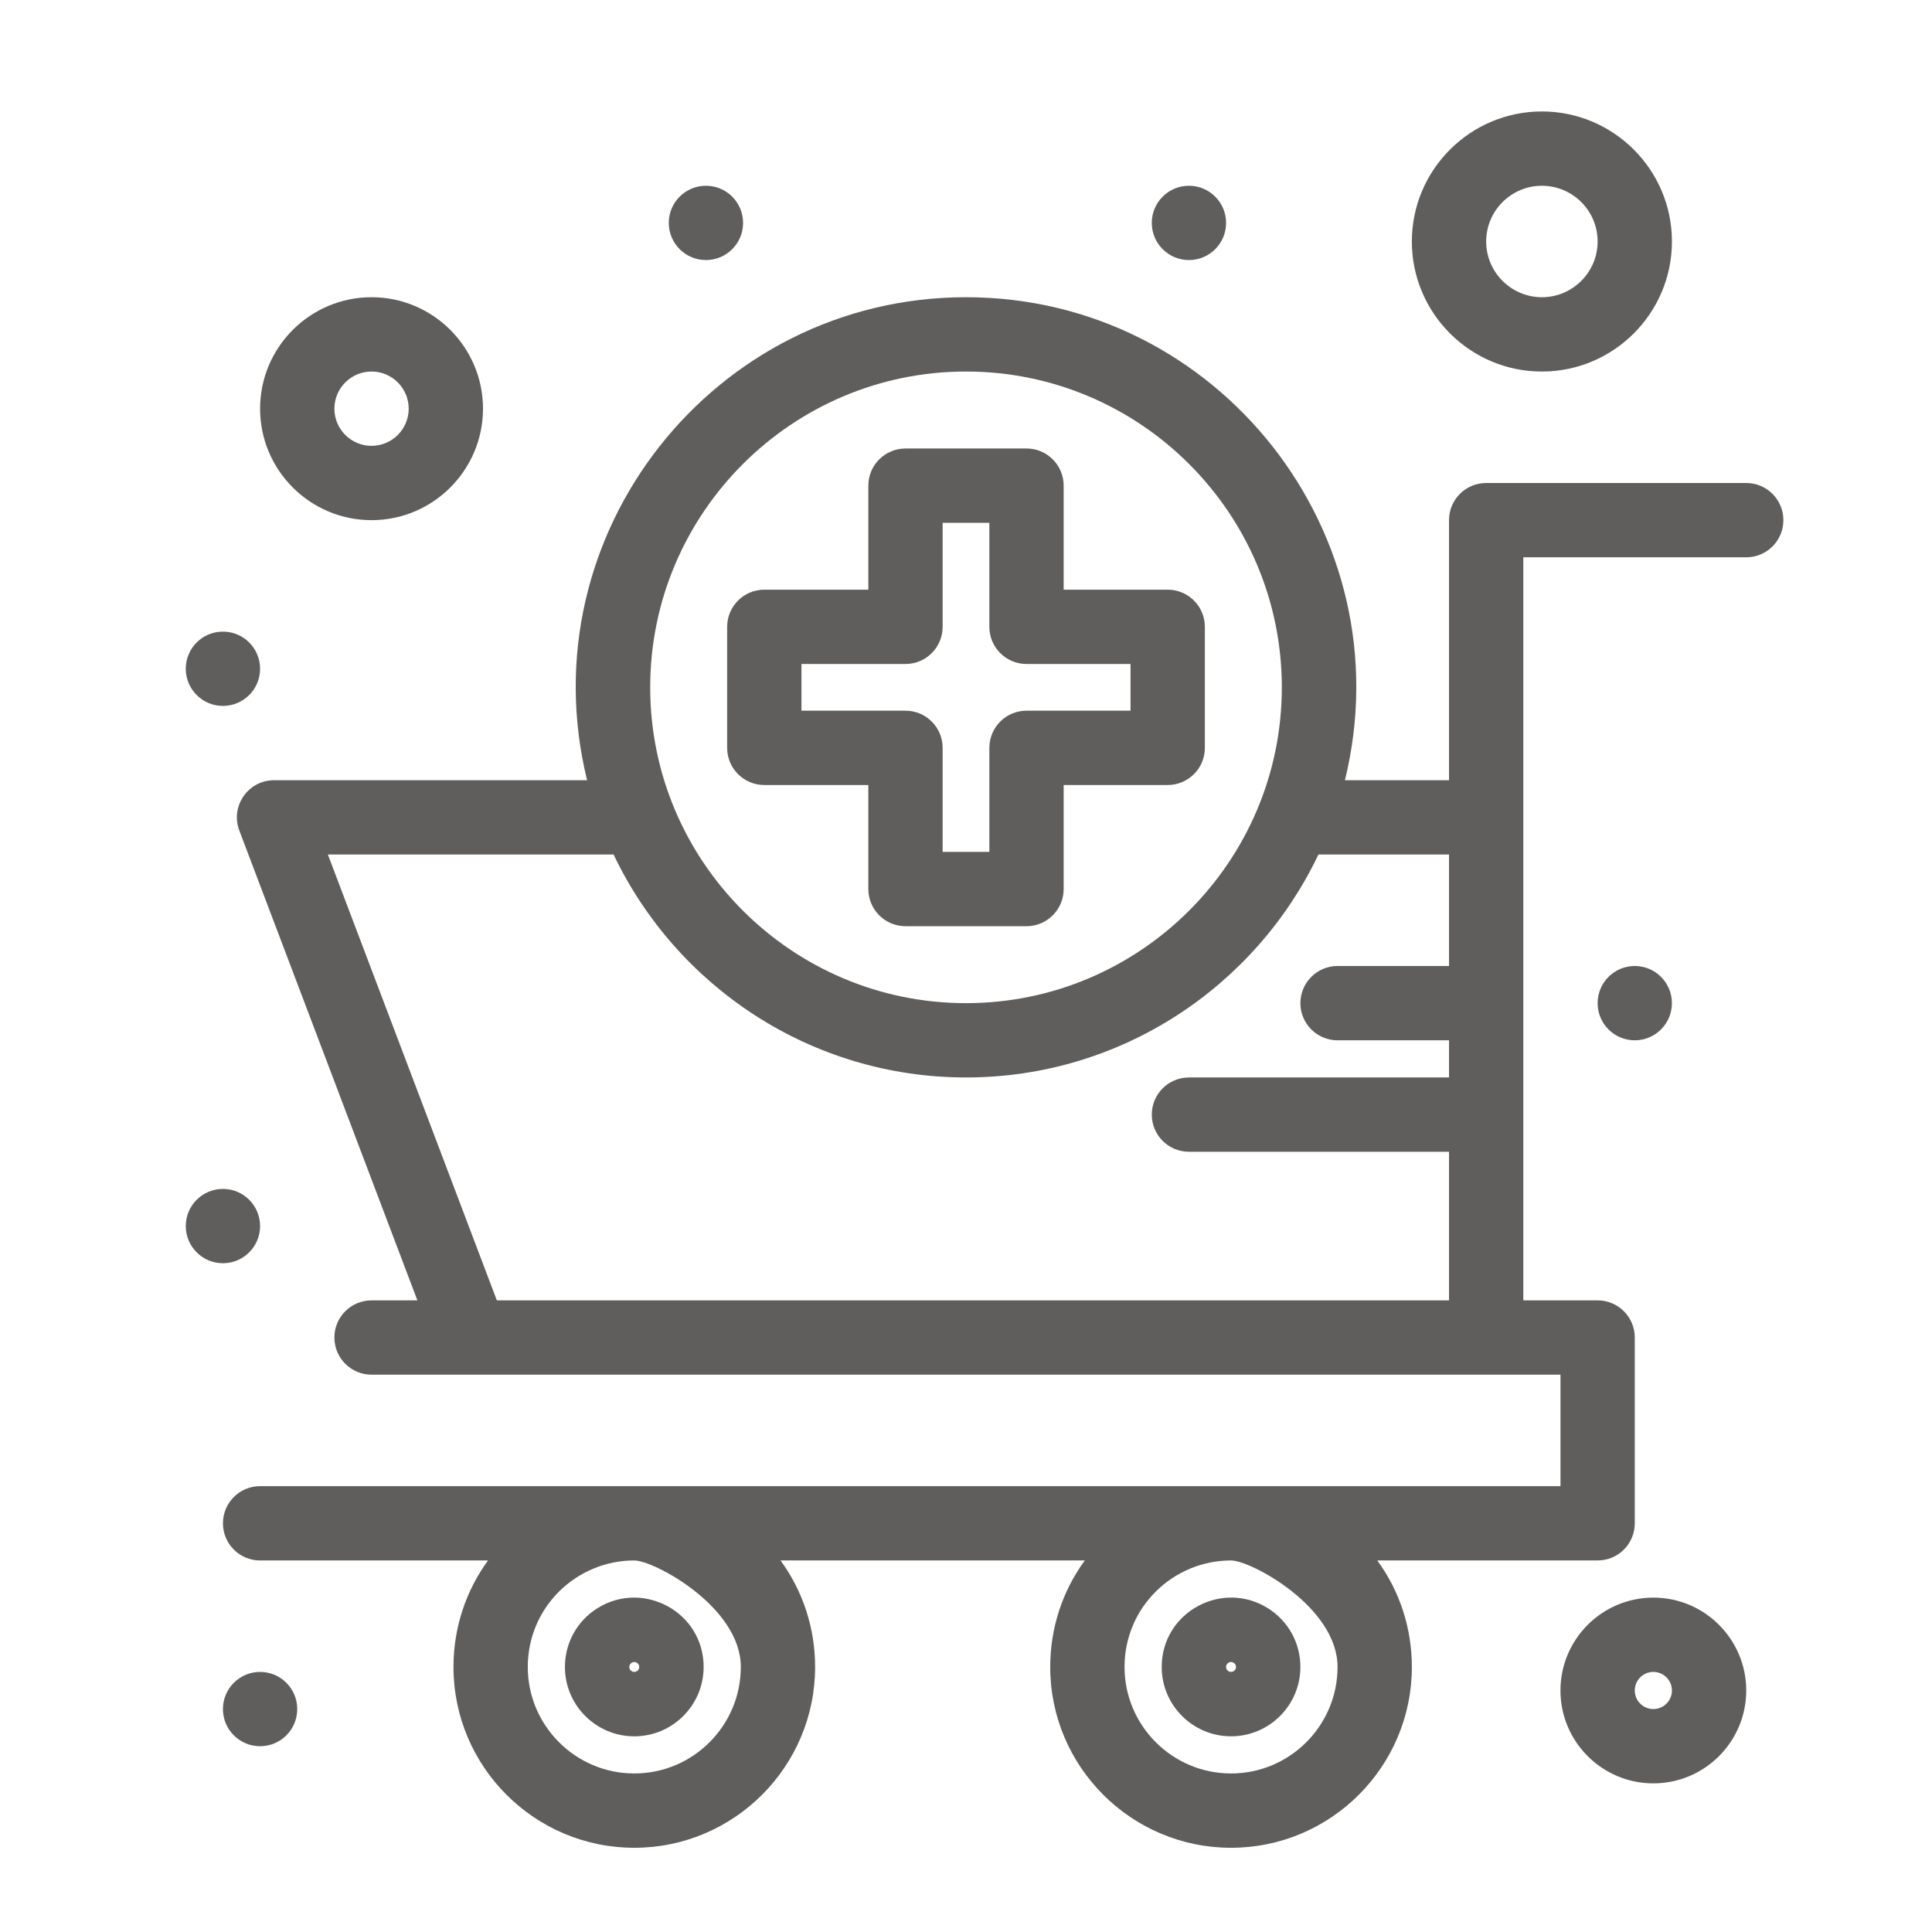 <svg width="100" height="100" viewBox="0 0 100 100" fill="none" xmlns="http://www.w3.org/2000/svg">
<path d="M32.83 89.872C34.809 89.872 36.42 88.261 36.42 86.282C36.42 83.444 33.303 81.773 30.947 83.226C30.947 83.226 30.946 83.226 30.946 83.226C29.878 83.885 29.241 85.028 29.24 86.282C29.24 88.261 30.851 89.872 32.83 89.872V89.872ZM33.087 86.282C33.087 86.351 33.055 86.445 32.966 86.499L32.697 86.063C32.867 85.959 33.087 86.082 33.087 86.282V86.282ZM32.696 86.063L32.965 86.5C32.796 86.604 32.574 86.485 32.574 86.282C32.574 86.189 32.623 86.108 32.696 86.063Z" fill="#605E5C"/>
<path d="M63.718 89.871C65.698 89.871 67.308 88.261 67.308 86.282C67.308 85.028 66.67 83.885 65.602 83.226C63.239 81.768 60.129 83.45 60.129 86.282C60.129 88.261 61.739 89.871 63.718 89.871V89.871ZM63.718 86.025C63.859 86.025 63.975 86.14 63.975 86.282C63.975 86.425 63.858 86.538 63.718 86.538C63.578 86.538 63.462 86.425 63.462 86.282C63.462 86.14 63.577 86.025 63.718 86.025Z" fill="#605E5C"/>
<path d="M90.385 25H76.924C75.862 25 75.001 25.861 75.001 26.923V40.384H69.613C72.733 27.664 63.055 15.384 50.001 15.384C36.96 15.384 27.266 27.652 30.388 40.384H14.185C12.841 40.384 11.911 41.732 12.387 42.989L21.604 67.307H19.231C18.169 67.307 17.308 68.168 17.308 69.23C17.308 70.292 18.169 71.153 19.231 71.153H80.77V76.923H13.462C12.4 76.923 11.539 77.784 11.539 78.846C11.539 79.908 12.4 80.769 13.462 80.769H25.261C24.112 82.341 23.472 84.255 23.472 86.282C23.472 91.442 27.67 95.641 32.831 95.641C37.991 95.641 42.19 91.442 42.19 86.282C42.19 84.255 41.549 82.341 40.4 80.769H56.149C55 82.341 54.359 84.255 54.359 86.282C54.359 91.442 58.558 95.641 63.718 95.641C68.879 95.641 73.078 91.442 73.078 86.282C73.078 84.255 72.437 82.341 71.288 80.769H82.693C83.755 80.769 84.616 79.908 84.616 78.846V69.23C84.616 68.168 83.755 67.307 82.693 67.307H78.847C78.847 66.294 78.847 29.228 78.847 28.846H90.385C91.447 28.846 92.308 27.985 92.308 26.923C92.308 25.861 91.447 25 90.385 25V25ZM38.344 86.282C38.344 89.321 35.871 91.794 32.831 91.794C29.791 91.794 27.318 89.321 27.318 86.282C27.318 83.168 29.85 80.769 32.831 80.769C33.854 80.769 38.344 83.171 38.344 86.282ZM69.231 86.282C69.231 89.321 66.758 91.794 63.719 91.794C60.679 91.794 58.206 89.321 58.206 86.282C58.206 83.177 60.728 80.769 63.719 80.769C64.742 80.769 69.231 83.171 69.231 86.282V86.282ZM50.001 19.23C59.014 19.23 66.347 26.563 66.347 35.577C66.347 44.59 59.014 51.923 50.001 51.923C40.987 51.923 33.654 44.59 33.654 35.577C33.654 26.563 40.987 19.23 50.001 19.23ZM25.717 67.307L16.971 44.23H31.759C35.006 51.046 41.962 55.769 50.001 55.769C58.04 55.769 64.995 51.046 68.242 44.23H75.001V50H69.231C68.169 50 67.308 50.861 67.308 51.923C67.308 52.985 68.169 53.846 69.231 53.846H75.001V55.769H61.539C60.477 55.769 59.616 56.63 59.616 57.692C59.616 58.754 60.477 59.615 61.539 59.615H75.001V67.307H25.717Z" fill="#605E5C"/>
<path d="M11.539 36.538C12.601 36.538 13.462 35.677 13.462 34.615C13.462 33.553 12.601 32.692 11.539 32.692C10.477 32.692 9.616 33.553 9.616 34.615C9.616 35.677 10.477 36.538 11.539 36.538Z" fill="#605E5C"/>
<path d="M36.539 13.461C37.601 13.461 38.462 12.6 38.462 11.538C38.462 10.476 37.601 9.615 36.539 9.615C35.477 9.615 34.616 10.476 34.616 11.538C34.616 12.6 35.477 13.461 36.539 13.461Z" fill="#605E5C"/>
<path d="M13.462 90.384C14.524 90.384 15.385 89.523 15.385 88.461C15.385 87.399 14.524 86.538 13.462 86.538C12.4 86.538 11.539 87.399 11.539 88.461C11.539 89.523 12.4 90.384 13.462 90.384Z" fill="#605E5C"/>
<path d="M61.539 13.461C62.601 13.461 63.462 12.6 63.462 11.538C63.462 10.476 62.601 9.615 61.539 9.615C60.477 9.615 59.616 10.476 59.616 11.538C59.616 12.6 60.477 13.461 61.539 13.461Z" fill="#605E5C"/>
<path d="M84.615 53.846C85.677 53.846 86.538 52.985 86.538 51.923C86.538 50.861 85.677 50 84.615 50C83.553 50 82.692 50.861 82.692 51.923C82.692 52.985 83.553 53.846 84.615 53.846Z" fill="#605E5C"/>
<path d="M11.539 65.384C12.601 65.384 13.462 64.523 13.462 63.461C13.462 62.399 12.601 61.538 11.539 61.538C10.477 61.538 9.616 62.399 9.616 63.461C9.616 64.523 10.477 65.384 11.539 65.384Z" fill="#605E5C"/>
<path d="M19.231 26.923C22.412 26.923 25 24.335 25 21.154C25 17.972 22.412 15.384 19.231 15.384C16.05 15.384 13.462 17.972 13.462 21.154C13.462 24.335 16.05 26.923 19.231 26.923ZM19.231 19.23C20.291 19.23 21.154 20.093 21.154 21.154C21.154 22.214 20.291 23.077 19.231 23.077C18.171 23.077 17.308 22.214 17.308 21.154C17.308 20.093 18.171 19.23 19.231 19.23Z" fill="#605E5C"/>
<path d="M85.577 82.692C82.926 82.692 80.769 84.849 80.769 87.5C80.769 90.151 82.926 92.307 85.577 92.307C88.228 92.307 90.385 90.151 90.385 87.5C90.385 84.849 88.228 82.692 85.577 82.692ZM85.577 88.461C85.047 88.461 84.616 88.03 84.616 87.5C84.616 86.969 85.047 86.538 85.577 86.538C86.107 86.538 86.539 86.969 86.539 87.5C86.539 88.03 86.107 88.461 85.577 88.461Z" fill="#605E5C"/>
<path d="M79.808 19.231C83.519 19.231 86.539 16.211 86.539 12.5C86.539 8.788 83.519 5.769 79.808 5.769C76.097 5.769 73.077 8.788 73.077 12.5C73.077 16.211 76.097 19.231 79.808 19.231ZM79.808 9.615C81.399 9.615 82.693 10.909 82.693 12.5C82.693 14.09 81.399 15.384 79.808 15.384C78.218 15.384 76.924 14.09 76.924 12.5C76.924 10.909 78.218 9.615 79.808 9.615Z" fill="#605E5C"/>
<path d="M44.945 40.632V46.017C44.945 47.079 45.806 47.94 46.868 47.94H53.132C54.194 47.94 55.055 47.079 55.055 46.017V40.632H60.44C61.501 40.632 62.363 39.771 62.363 38.709V32.445C62.363 31.383 61.501 30.522 60.44 30.522H55.055V25.137C55.055 24.075 54.194 23.214 53.132 23.214H46.868C45.806 23.214 44.945 24.075 44.945 25.137V30.522H39.56C38.498 30.522 37.637 31.383 37.637 32.445V38.709C37.637 39.771 38.498 40.632 39.56 40.632H44.945ZM41.483 34.368H46.868C47.93 34.368 48.791 33.507 48.791 32.445V27.06H51.209V32.445C51.209 33.507 52.07 34.368 53.132 34.368H58.516V36.785H53.132C52.07 36.785 51.209 37.647 51.209 38.709V44.093H48.791V38.709C48.791 37.647 47.93 36.785 46.868 36.785H41.483V34.368Z" fill="#605E5C"/>
</svg>
